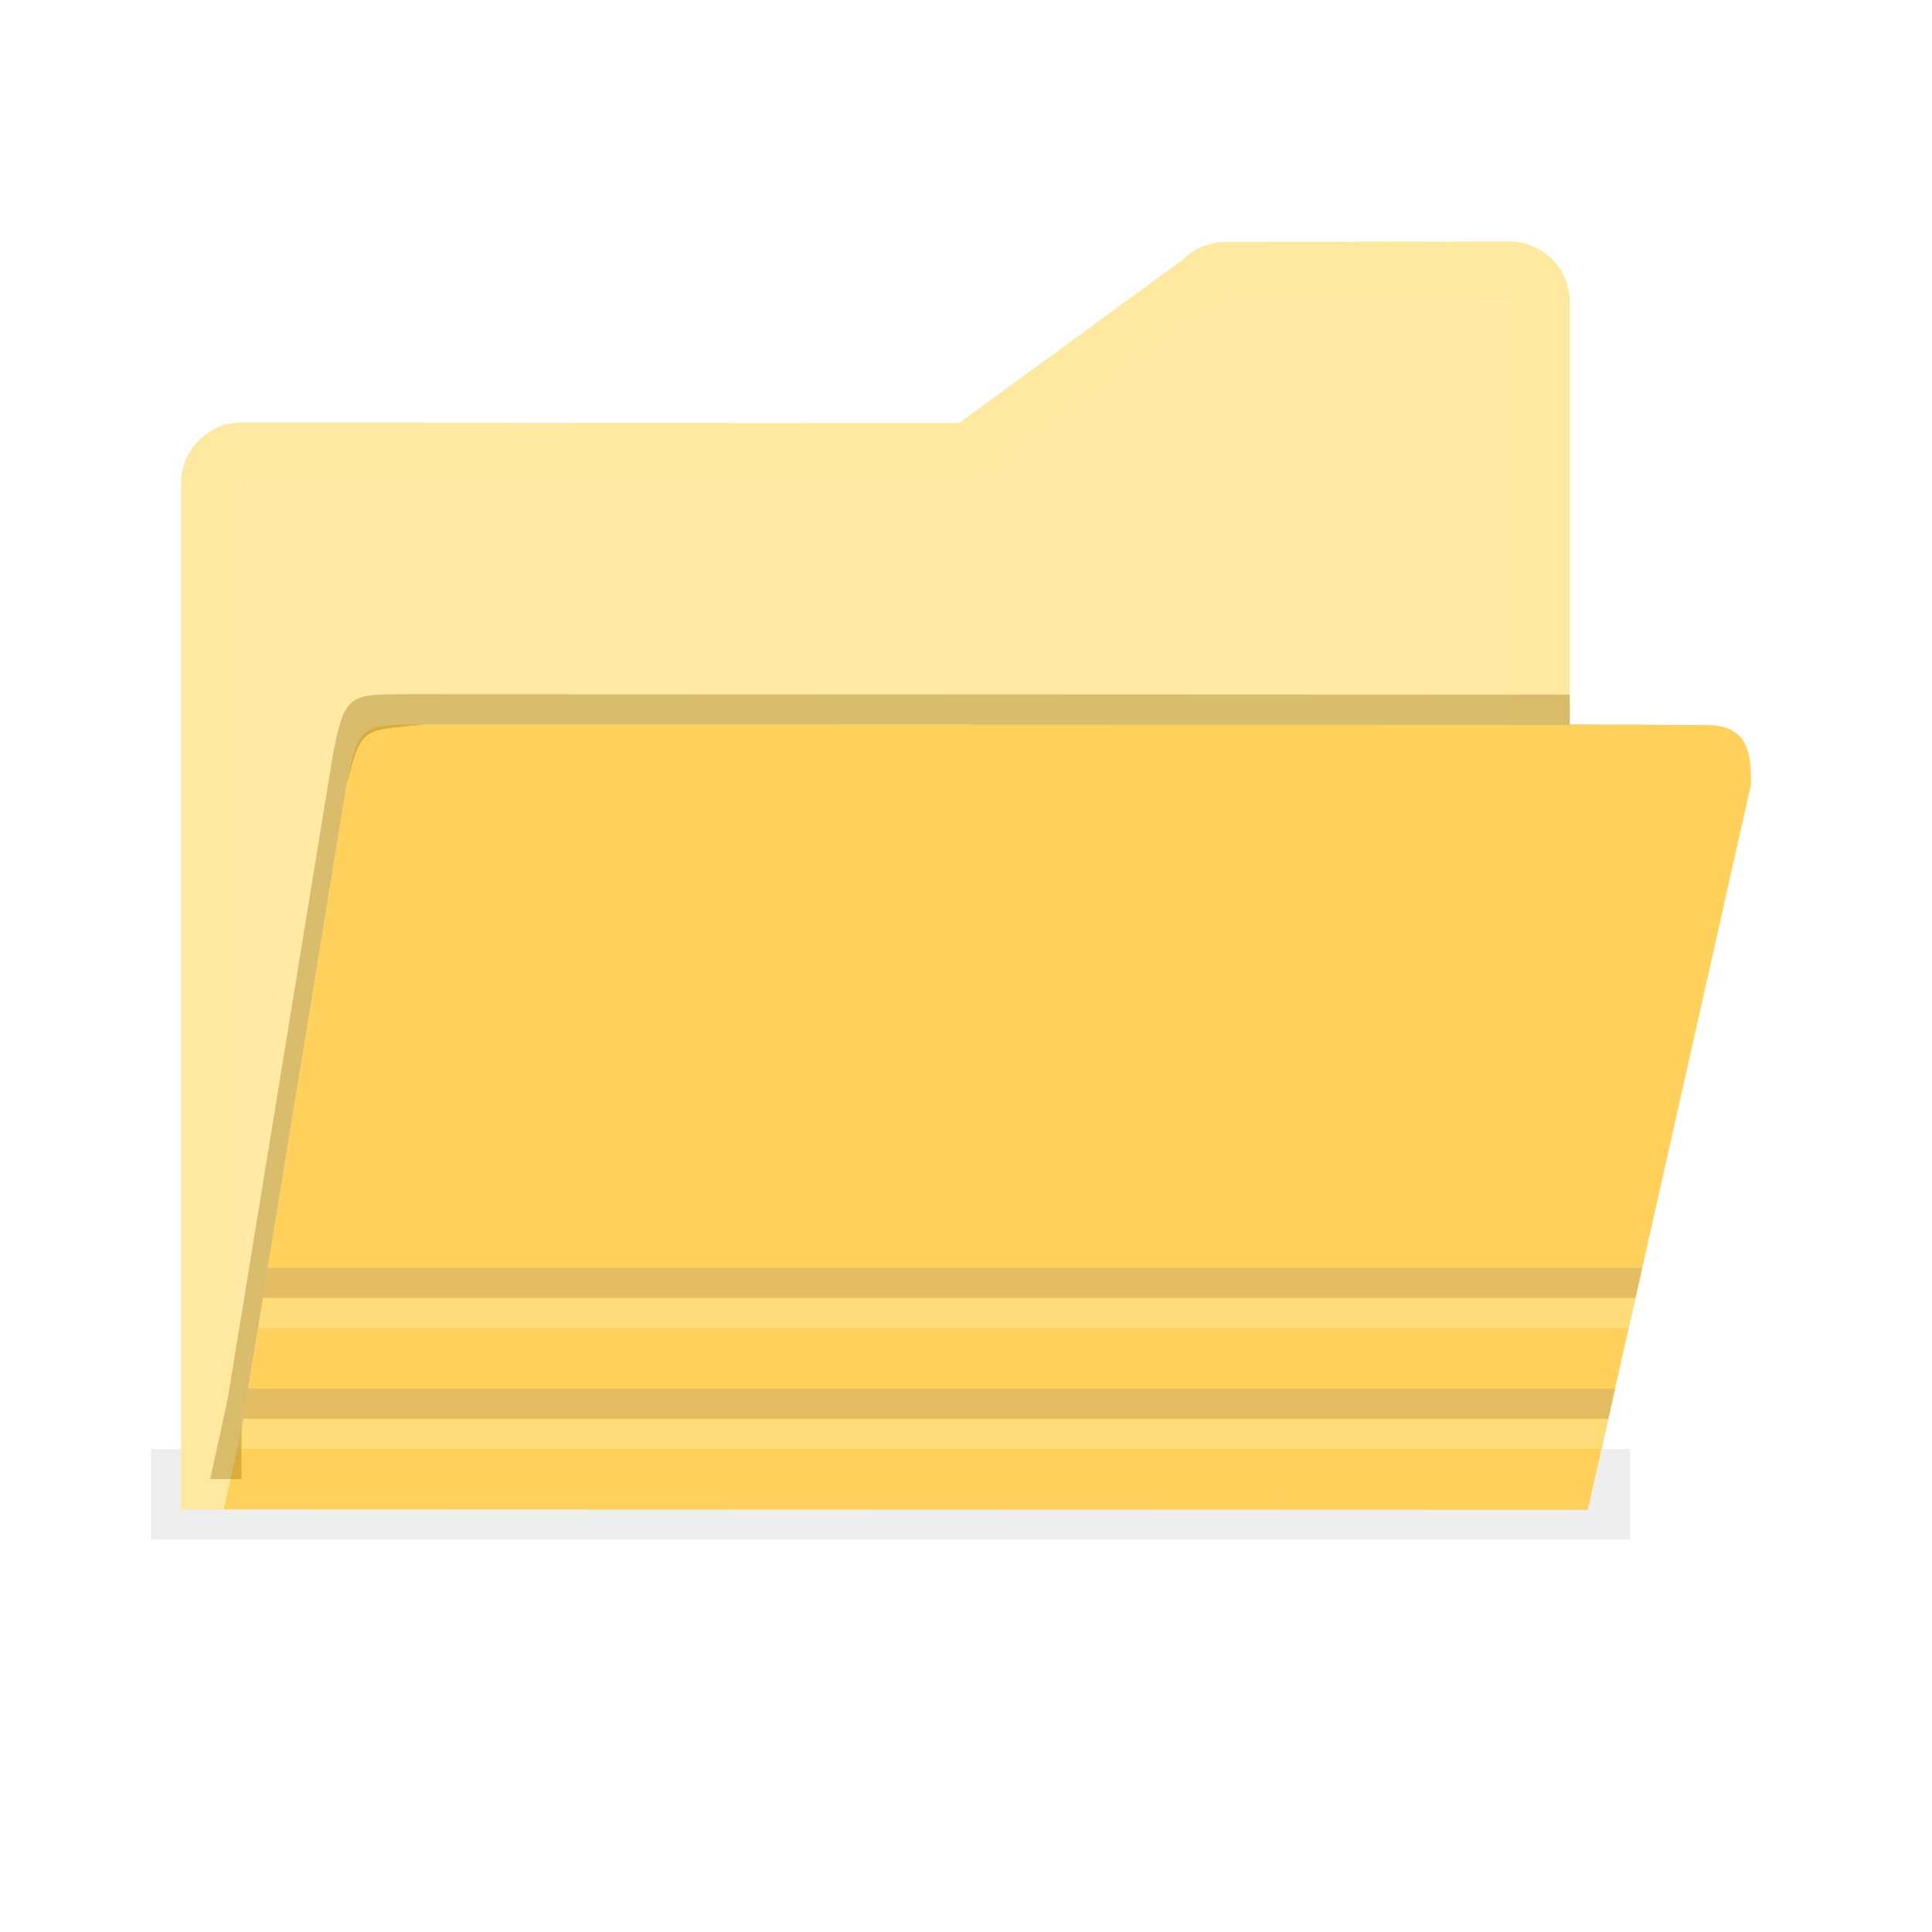 <?xml version="1.0" encoding="UTF-8" standalone="no"?>
<svg
   xmlns:dc="http://purl.org/dc/elements/1.1/"
   xmlns:cc="http://creativecommons.org/ns#"
   xmlns:rdf="http://www.w3.org/1999/02/22-rdf-syntax-ns#"
   xmlns:svg="http://www.w3.org/2000/svg"
   xmlns="http://www.w3.org/2000/svg"
   xmlns:xlink="http://www.w3.org/1999/xlink"
   xmlns:sodipodi="http://sodipodi.sourceforge.net/DTD/sodipodi-0.dtd"
   xmlns:inkscape="http://www.inkscape.org/namespaces/inkscape"
   viewBox="0 0 32 32"
   version="1.1"
   id="svg6"
   sodipodi:docname="openfolder.svg"
   inkscape:version="0.92.5 (0.92.5+68)">
  <defs
     id="defs10">
    <linearGradient
       inkscape:collect="always"
       id="linearGradient844">
      <stop
         style="stop-color:#ffd05a;stop-opacity:1;"
         offset="0"
         id="stop840" />
      <stop
         style="stop-color:#ffd05a;stop-opacity:1"
         offset="1"
         id="stop842" />
    </linearGradient>
    <linearGradient
       inkscape:collect="always"
       xlink:href="#linearGradient844"
       id="linearGradient846"
       x1="12.237"
       y1="24.96"
       x2="13.193"
       y2="12.159"
       gradientUnits="userSpaceOnUse" />
    <filter
       inkscape:collect="always"
       style="color-interpolation-filters:sRGB"
       id="filter897"
       x="-0.039"
       width="1.078"
       y="-0.634"
       height="2.269">
      <feGaussianBlur
         inkscape:collect="always"
         stdDeviation="0.397"
         id="feGaussianBlur899" />
    </filter>
    <filter
       inkscape:collect="always"
       style="color-interpolation-filters:sRGB"
       id="filter966"
       x="-0.027"
       width="1.055"
       y="-0.052"
       height="1.105">
      <feGaussianBlur
         inkscape:collect="always"
         stdDeviation="0.283"
         id="feGaussianBlur968" />
    </filter>
    <clipPath
       clipPathUnits="userSpaceOnUse"
       id="clipPath975">
      <path
         style="fill:#ff00ff;fill-opacity:1"
         d="m 25,4 -4.701,0.008 c -0.265,5.11e-5 -0.52,0.105 -0.707,0.293 L 15.885,7.008 4,7 C 3.448,7 3,7.448 3,8 V 25 H 4 V 23.666 L 5.742,12.99 C 6.001,11.999 6.007,12.113 7.021,12 L 28.256,12.008 26,12 V 5 C 26,4.448 25.552,4 25,4 Z"
         id="path977"
         inkscape:connector-curvature="0" />
    </clipPath>
  </defs>
  <sodipodi:namedview
     pagecolor="#ffffff"
     bordercolor="#666666"
     borderopacity="1"
     objecttolerance="10"
     gridtolerance="10"
     guidetolerance="10"
     inkscape:pageopacity="0"
     inkscape:pageshadow="2"
     inkscape:window-width="1366"
     inkscape:window-height="694"
     id="namedview8"
     showgrid="false"
     inkscape:zoom="3.1761475"
     inkscape:cx="69.422209"
     inkscape:cy="8.6067109"
     inkscape:window-x="0"
     inkscape:window-y="0"
     inkscape:window-maximized="1"
     inkscape:current-layer="svg6">
    <inkscape:grid
       type="xygrid"
       id="grid833" />
  </sodipodi:namedview>
  <rect
     style="opacity:0.26;fill:#000000;fill-opacity:1;stroke:none;stroke-width:0;stroke-linecap:square;stroke-linejoin:miter;stroke-miterlimit:4;stroke-dasharray:none;stroke-dashoffset:0;stroke-opacity:1;paint-order:normal;filter:url(#filter897)"
     id="rect851"
     width="24.5"
     height="1.5"
     x="2.5"
     y="24"
     ry="0.443"
     rx="0" />
  <path
     d="M 25 4 L 20.299 4.008 C 20.034 4.008 19.779 4.113 19.592 4.301 L 15.885 7.008 L 4 7 C 3.448 7 3 7.448 3 8 L 3 25 L 4 25 L 4 23.666 L 4 8 L 16.299 8.008 L 20.299 5.008 L 25 5 L 25 12 L 7.021 12 L 28.256 12.008 L 26 12 L 26 5 C 26 4.448 25.552 4 25 4 z M 6.074 12.119 C 5.991 12.18 5.932 12.272 5.883 12.412 C 5.932 12.272 5.991 12.18 6.074 12.119 z "
     id="path2"
     style="fill:#ffe89d;fill-opacity:0.973" />
  <path
     d="m20 5-4 3h-12v15.666l1.742-10.676c.258-.991.264-.877 1.279-.99h17.979v-7z"
     fill="#fff"
     fill-rule="evenodd"
     id="path4"
     style="fill:#ffe9a2;fill-opacity:1;opacity:0.97" />
  <path
     d="m 3.708,25 21.591,0.008 h 1 L 29,13 c 0,-0.466 3.74e-4,-0.99 -0.744,-0.992 L 7.021,12 C 6,12 5.944,11.986 5.742,12.99 L 4,23.666 Z"
     id="path835"
     inkscape:connector-curvature="0"
     sodipodi:nodetypes="ccccccccc"
     style="fill:url(#linearGradient846);fill-opacity:1" />
  <path
     style="opacity:1;fill:#e4bd63;fill-opacity:1;stroke:none;stroke-width:0;stroke-linecap:square;stroke-linejoin:miter;stroke-miterlimit:4;stroke-dasharray:none;stroke-dashoffset:0;stroke-opacity:1;paint-order:normal"
     d="M 4.436 21 L 4.354 21.5 L 27.088 21.5 L 27.201 21 L 4.436 21 z "
     id="rect901" />
  <path
     style="opacity:1;fill:#fedc77;fill-opacity:1;stroke:none;stroke-width:0;stroke-linecap:square;stroke-linejoin:miter;stroke-miterlimit:4;stroke-dasharray:none;stroke-dashoffset:0;stroke-opacity:1;paint-order:normal"
     d="M 4.354 21.5 L 4.271 22 L 26.975 22 L 27.088 21.5 L 4.354 21.5 z "
     id="rect903" />
  <path
     style="opacity:1;fill:#e4bd63;fill-opacity:1;stroke:none;stroke-width:0;stroke-linecap:square;stroke-linejoin:miter;stroke-miterlimit:4;stroke-dasharray:none;stroke-dashoffset:0;stroke-opacity:1;paint-order:normal"
     d="M 4.109 23 L 4.027 23.5 L 26.639 23.5 L 26.75 23 L 4.109 23 z "
     id="rect905" />
  <path
     style="opacity:1;fill:#fedc77;fill-opacity:1;stroke:none;stroke-width:0;stroke-linecap:square;stroke-linejoin:miter;stroke-miterlimit:4;stroke-dasharray:none;stroke-dashoffset:0;stroke-opacity:1;paint-order:normal"
     d="M 4.027 23.5 L 4 23.666 L 3.934 23.973 C 3.957 23.98 3.974 24 4 24 L 26.525 24 L 26.639 23.5 L 4.027 23.5 z "
     id="rect907" />
  <path
     style="fill:#906700;fill-opacity:0.463;filter:url(#filter966);opacity:0.86"
     d="M 6.795 11.498 C 5.774 11.498 5.717 11.484 5.516 12.488 L 3.773 23.164 L 3.482 24.498 L 4 24.498 L 4 23.666 L 5.742 12.99 C 6.001 11.999 6.007 12.113 7.021 12 L 28.256 12.008 L 26 12 L 26 11.506 L 6.795 11.498 z "
     id="path940"
     clip-path="url(#clipPath975)" />
</svg>
